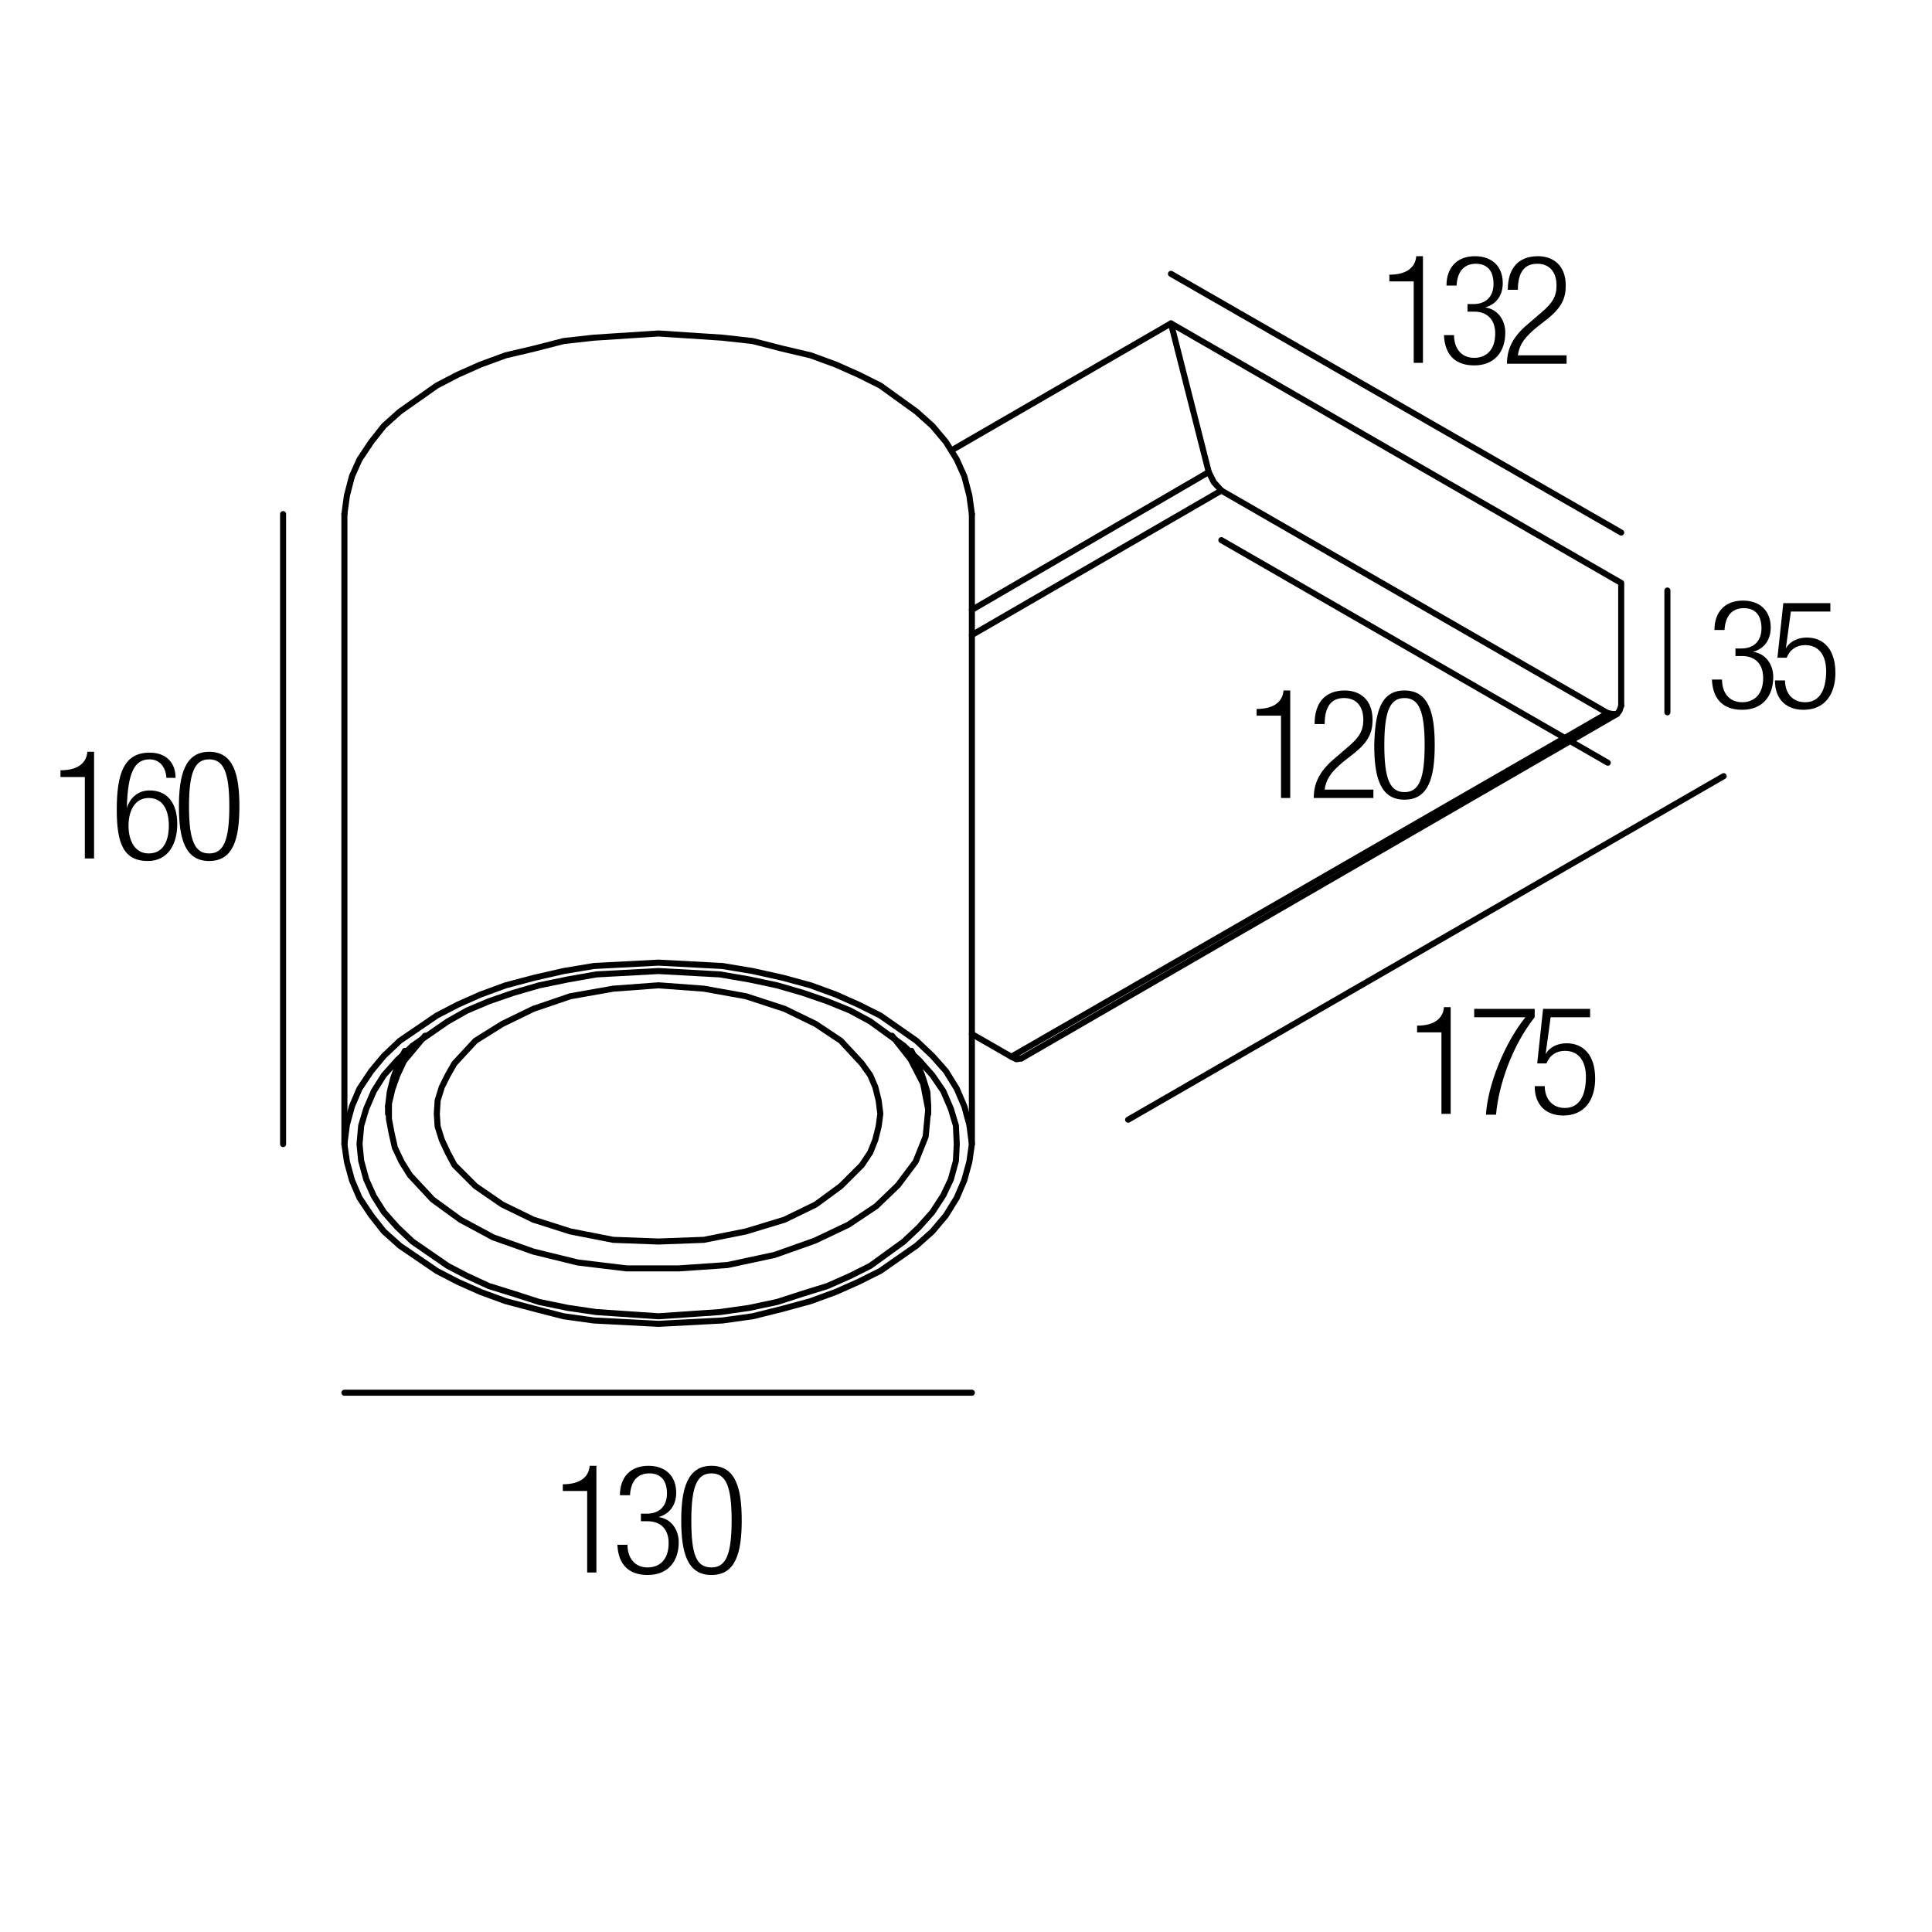 <?xml version="1.0" encoding="utf-8"?>
<!-- Generator: Adobe Illustrator 18.0.0, SVG Export Plug-In . SVG Version: 6.00 Build 0)  -->
<!DOCTYPE svg PUBLIC "-//W3C//DTD SVG 1.1//EN" "http://www.w3.org/Graphics/SVG/1.1/DTD/svg11.dtd">
<svg version="1.1" id="Livello_1" xmlns="http://www.w3.org/2000/svg" xmlns:xlink="http://www.w3.org/1999/xlink" x="0px" y="0px"
	 viewBox="0 0 230 230" enable-background="new 0 0 230 230" xml:space="preserve">
<g>
	<rect x="167.5" y="119.8" fill="none" width="47.3" height="36.7"/>
	<path d="M171.6,122.9h-2.9v-0.8c2.1,0,3.1-0.9,3.2-2.2h0.8v12.7h-1.1V122.9z"/>
	<path d="M175.5,120.1h7.2v1c-2.7,3.4-4.3,8.1-4.6,11.6h-1.2c0.2-3.5,2.2-8.5,4.7-11.6h-6.1V120.1z"/>
	<path d="M189.3,120.1v1h-4.7l-0.6,4.4l0,0c0.5-0.9,1.5-1.3,2.5-1.3c2,0,3.4,1.4,3.4,4.2c0,2.6-1.3,4.4-3.8,4.4
		c-2,0-3.4-1.2-3.4-3.5h1.2c0,1.4,0.8,2.6,2.4,2.6s2.5-1.3,2.5-3.7c0-1.8-0.8-3.1-2.5-3.1c-1,0-1.8,0.5-2.2,1.5H183l0.7-6.5H189.3z"
		/>
</g>
<g>
	<rect x="65.8" y="174.4" fill="none" width="47.3" height="36.7"/>
	<path d="M69.9,177.5H67v-0.8c2.1,0,3.1-0.9,3.2-2.2H71v12.7h-1.1V177.5z"/>
	<path d="M76.4,180.2H77c1.5,0,2.4-0.9,2.4-2.4c0-1.5-0.7-2.4-2.1-2.4c-1.3,0-2.2,0.8-2.3,2.6h-1.2c0-2.1,1.2-3.5,3.4-3.5
		c2,0,3.3,1.2,3.3,3.2c0,1.4-0.7,2.5-2.1,2.9v0c1.5,0.2,2.4,1.5,2.4,3c0,2.3-1.3,3.9-3.7,3.9c-2.2,0-3.5-1.2-3.6-3.6h1.2
		c0,1.5,0.8,2.7,2.4,2.7c1.3,0,2.5-0.8,2.5-2.9c0-1.7-1-2.6-2.5-2.6h-0.8V180.2z"/>
	<path d="M84.7,174.5c2.9,0,3.6,2.7,3.6,6.5c0,3.8-0.7,6.5-3.6,6.5s-3.6-2.7-3.6-6.5C81.1,177.3,81.8,174.5,84.7,174.5z M84.7,186.6
		c1.7,0,2.4-1.5,2.4-5.6c0-4.1-0.7-5.6-2.4-5.6s-2.4,1.5-2.4,5.6C82.3,185.1,82.9,186.6,84.7,186.6z"/>
</g>
<g>
	<rect x="6" y="89.4" fill="none" width="47.3" height="36.7"/>
	<path d="M10.1,92.5H7.2v-0.8c2.1,0,3.1-0.9,3.2-2.2h0.8v12.7h-1.1V92.5z"/>
	<path d="M19.8,92.5c-0.1-1.2-0.8-2.1-2-2.1c-1.8,0-2.6,1.6-2.7,5.8l0,0c0.4-1.3,1.4-2.1,2.7-2.1c2.2,0,3.3,1.6,3.3,4
		c0,2.4-1.1,4.4-3.5,4.4c-2.9,0-3.7-2.1-3.7-6.1c0-4.2,0.8-6.8,3.9-6.8c2,0,3.1,1.2,3.1,3H19.8z M17.7,101.6c1.8,0,2.4-1.6,2.4-3.3
		s-0.6-3.3-2.4-3.3c-1.7,0-2.4,1.6-2.4,3.3S16,101.6,17.7,101.6z"/>
	<path d="M24.9,89.5c2.9,0,3.6,2.7,3.6,6.5c0,3.8-0.7,6.5-3.6,6.5s-3.6-2.7-3.6-6.5C21.3,92.3,22,89.5,24.9,89.5z M24.9,101.6
		c1.7,0,2.4-1.5,2.4-5.6c0-4.1-0.7-5.6-2.4-5.6s-2.4,1.5-2.4,5.6C22.5,100.1,23.2,101.6,24.9,101.6z"/>
</g>
<g>
	<rect x="164.1" y="30.4" fill="none" width="47.3" height="36.7"/>
	<path d="M168.3,33.5h-2.9v-0.8c2.1,0,3.1-0.9,3.2-2.2h0.8v12.7h-1.1V33.5z"/>
	<path d="M174.8,36.2h0.6c1.5,0,2.4-0.9,2.4-2.4c0-1.5-0.7-2.4-2.1-2.4c-1.3,0-2.2,0.8-2.3,2.6h-1.2c0-2.1,1.2-3.5,3.4-3.5
		c2,0,3.3,1.2,3.3,3.2c0,1.4-0.7,2.5-2.1,2.9v0c1.5,0.2,2.4,1.5,2.4,3c0,2.3-1.3,3.9-3.7,3.9c-2.2,0-3.5-1.2-3.6-3.6h1.2
		c0,1.5,0.8,2.7,2.4,2.7c1.3,0,2.5-0.8,2.5-2.9c0-1.7-1-2.6-2.5-2.6h-0.8V36.2z"/>
	<path d="M179.5,34.5c0-2.5,1.2-4,3.6-4c1.7,0,3.3,1,3.3,3.5c0,1.5-0.5,2.6-2.1,3.9l-1.4,1.1c-1.3,1.1-2,1.9-2.2,3.3h5.8v1h-7.1
		c0-2.1,1-3.5,2.7-4.9l1.4-1.2c1.3-1.1,1.8-1.9,1.8-3.2c0-1.7-0.9-2.6-2.3-2.6c-1.5,0-2.3,1-2.3,3.1H179.5z"/>
</g>
<g>
	<rect x="148.3" y="82.1" fill="none" width="47.3" height="36.7"/>
	<path d="M152.5,85.2h-2.9v-0.8c2.1,0,3.1-0.9,3.2-2.2h0.8V95h-1.1V85.2z"/>
	<path d="M156.5,86.2c0-2.5,1.2-4,3.6-4c1.7,0,3.3,1,3.3,3.5c0,1.5-0.5,2.6-2.1,3.9l-1.4,1.1c-1.3,1.1-2,1.9-2.2,3.3h5.8v1h-7.1
		c0-2.1,1-3.5,2.7-4.9l1.4-1.2c1.3-1.1,1.8-1.9,1.8-3.2c0-1.7-0.9-2.6-2.3-2.6c-1.5,0-2.3,1-2.3,3.1H156.5z"/>
	<path d="M167.2,82.2c2.9,0,3.6,2.7,3.6,6.5c0,3.8-0.7,6.5-3.6,6.5s-3.6-2.7-3.6-6.5C163.7,84.9,164.3,82.2,167.2,82.2z M167.2,94.3
		c1.7,0,2.4-1.5,2.4-5.6c0-4.1-0.7-5.6-2.4-5.6s-2.4,1.5-2.4,5.6C164.8,92.8,165.5,94.3,167.2,94.3z"/>
</g>
<g>
	<rect x="203.3" y="71.4" fill="none" width="47.3" height="36.7"/>
	<path d="M206.7,77.2h0.6c1.5,0,2.4-0.9,2.4-2.4c0-1.5-0.7-2.4-2.1-2.4c-1.3,0-2.2,0.8-2.3,2.6h-1.2c0-2.1,1.2-3.5,3.4-3.5
		c2,0,3.3,1.2,3.3,3.2c0,1.4-0.7,2.5-2.1,2.9v0c1.5,0.2,2.4,1.5,2.4,3c0,2.3-1.3,3.9-3.7,3.9c-2.2,0-3.5-1.2-3.6-3.6h1.2
		c0,1.5,0.8,2.7,2.4,2.7c1.3,0,2.5-0.8,2.5-2.9c0-1.7-1-2.6-2.5-2.6h-0.8V77.2z"/>
	<path d="M217.9,71.8v1h-4.7l-0.6,4.4l0,0c0.5-0.9,1.5-1.3,2.5-1.3c2,0,3.4,1.4,3.4,4.2c0,2.6-1.3,4.4-3.8,4.4c-2,0-3.4-1.2-3.4-3.5
		h1.2c0,1.4,0.8,2.6,2.4,2.6s2.5-1.3,2.5-3.7c0-1.8-0.8-3.1-2.5-3.1c-1,0-1.8,0.5-2.2,1.5h-1.1l0.7-6.5H217.9z"/>
</g>
<g>
	<defs>
		<polyline id="SVGID_1_" points="0,230 229.8,230 229.8,0.2 0,0.2 0,230 		"/>
	</defs>
	<clipPath id="SVGID_2_">
		<use xlink:href="#SVGID_1_"  overflow="visible"/>
	</clipPath>
	
		<polyline clip-path="url(#SVGID_2_)" fill="none" stroke="#000000" stroke-width="0.72" stroke-linecap="round" stroke-linejoin="round" stroke-miterlimit="10" points="
		193,84 193,69.4 139.4,38.5 143.9,56.2 	"/>
	
		<line clip-path="url(#SVGID_2_)" fill="none" stroke="#000000" stroke-width="0.72" stroke-linecap="round" stroke-linejoin="round" stroke-miterlimit="10" x1="113.3" y1="53.6" x2="139.4" y2="38.5"/>
	
		<polyline clip-path="url(#SVGID_2_)" fill="none" stroke="#000000" stroke-width="0.72" stroke-linecap="round" stroke-linejoin="round" stroke-miterlimit="10" points="
		191.4,84.9 145.4,58.4 144.5,57.4 143.9,56.2 115.7,72.6 	"/>
	
		<line clip-path="url(#SVGID_2_)" fill="none" stroke="#000000" stroke-width="0.72" stroke-linecap="round" stroke-linejoin="round" stroke-miterlimit="10" x1="145.4" y1="58.4" x2="115.7" y2="75.6"/>
	
		<polyline clip-path="url(#SVGID_2_)" fill="none" stroke="#000000" stroke-width="0.72" stroke-linecap="round" stroke-linejoin="round" stroke-miterlimit="10" points="
		115.7,123.1 120.4,125.8 191.4,84.9 	"/>
	
		<polyline clip-path="url(#SVGID_2_)" fill="none" stroke="#000000" stroke-width="0.72" stroke-linecap="round" stroke-linejoin="round" stroke-miterlimit="10" points="
		120.4,125.8 121,126.1 121.6,126 	"/>
	
		<polyline clip-path="url(#SVGID_2_)" fill="none" stroke="#000000" stroke-width="0.72" stroke-linecap="round" stroke-linejoin="round" stroke-miterlimit="10" points="
		191.4,84.9 192,85 192.5,85 192.8,84.6 193,84 	"/>
	
		<polyline clip-path="url(#SVGID_2_)" fill="none" stroke="#000000" stroke-width="0.72" stroke-linecap="round" stroke-linejoin="round" stroke-miterlimit="10" points="
		97.1,143.4 100.1,141.2 102.6,138.7 103.6,137.2 104.2,135.7 104.6,134.1 104.8,132.6 104.6,131 104.2,129.4 103.6,128 
		102.6,126.6 100.1,123.9 97.1,121.9 93.4,120.1 88.8,118.6 83.8,117.7 78.4,117.3 73,117.7 67.9,118.6 63.5,120.1 59.8,121.9 
		56.6,123.9 54.1,126.6 53.3,128 52.6,129.4 52.1,131 52,132.6 52.1,134.1 52.6,135.7 53.3,137.2 54.1,138.7 56.6,141.2 59.8,143.4 
		63.5,145.2 67.9,146.6 73,147.6 78.4,147.8 83.8,147.6 88.8,146.6 93.4,145.2 97.1,143.4 	"/>
	
		<polyline clip-path="url(#SVGID_2_)" fill="none" stroke="#000000" stroke-width="0.72" stroke-linecap="round" stroke-linejoin="round" stroke-miterlimit="10" points="
		50.6,123.3 48.1,126.3 47.3,128 46.7,129.7 46.3,131.4 46.3,133.2 46.6,134.8 47,136.6 47.8,138.3 48.8,139.9 51.5,142.8 
		54.8,145.2 58.7,147.3 63.5,149 68.8,150.3 74.6,151 80.8,151 86.6,150.6 92.2,149.4 97,147.7 101,145.8 104.3,143.6 106.9,141.1 
		109,138.3 110.2,135.3 110.5,132.1 109.9,129 108.4,126.1 106.2,123.3 	"/>
	
		<polyline clip-path="url(#SVGID_2_)" fill="none" stroke="#000000" stroke-width="0.72" stroke-linecap="round" stroke-linejoin="round" stroke-miterlimit="10" points="
		110.5,131.7 110.4,130 109.9,128.4 109.3,126.7 108.5,125.1 	"/>
	
		<polyline clip-path="url(#SVGID_2_)" fill="none" stroke="#000000" stroke-width="0.72" stroke-linecap="round" stroke-linejoin="round" stroke-miterlimit="10" points="
		48.2,125.1 47.4,126.7 46.8,128.4 46.4,130 46.2,131.7 	"/>
	
		<polyline clip-path="url(#SVGID_2_)" fill="none" stroke="#000000" stroke-width="0.72" stroke-linecap="round" stroke-linejoin="round" stroke-miterlimit="10" points="
		52,151.3 47.6,148.3 45.7,146.6 44.2,144.7 42.8,142.6 41.9,140.5 41.3,138.3 41,136.2 41.3,133.9 41.9,131.7 42.8,129.6 
		44.2,127.5 45.7,125.7 47.6,123.9 52,120.9 54.5,119.6 57.2,118.4 60.2,117.3 63.6,116.4 67.1,115.6 70.7,115 78.4,114.6 86,115 
		89.6,115.6 93.2,116.4 96.5,117.3 99.5,118.4 102.2,119.6 104.8,120.9 109.1,123.9 111,125.7 112.6,127.5 113.9,129.6 114.8,131.7 
		115.4,133.9 115.7,136.2 115.4,138.3 114.8,140.5 113.9,142.6 112.6,144.7 111,146.6 109.1,148.3 104.8,151.3 102.2,152.6 
		99.5,153.8 96.5,154.9 93.2,155.8 89.6,156.7 86,157.2 78.4,157.6 70.7,157.2 67.1,156.7 63.6,155.8 60.2,154.9 57.2,153.8 
		54.5,152.6 52,151.3 	"/>
	
		<polyline clip-path="url(#SVGID_2_)" fill="none" stroke="#000000" stroke-width="0.72" stroke-linecap="round" stroke-linejoin="round" stroke-miterlimit="10" points="
		41,61.2 41.3,59 41.9,56.7 42.8,54.7 44.2,52.6 45.7,50.7 47.6,49 52,45.9 54.5,44.6 57.2,43.4 60.2,42.3 63.6,41.5 67.1,40.6 
		70.7,40.2 78.4,39.7 86,40.2 89.6,40.6 93.1,41.5 96.5,42.3 99.5,43.4 102.2,44.6 104.8,45.9 109.1,49 111,50.7 112.6,52.6 
		113.9,54.7 114.8,56.7 115.4,59 115.7,61.2 	"/>
	
		<polyline clip-path="url(#SVGID_2_)" fill="none" stroke="#000000" stroke-width="0.72" stroke-linecap="round" stroke-linejoin="round" stroke-miterlimit="10" points="
		53.3,150.7 55.6,151.9 58.2,153.1 61.1,154 64.2,155 67.6,155.7 71,156.2 78.4,156.7 85.7,156.2 89.2,155.7 92.5,155 95.6,154 
		98.5,153.1 101.2,151.9 103.6,150.7 107.6,147.8 109.4,146.1 111,144.3 112.3,142.3 113.2,140.4 113.8,138.2 113.9,136.2 
		113.8,134 113.2,132 112.3,129.9 111,128 109.4,126.2 107.6,124.5 103.6,121.6 101.2,120.3 98.5,119.2 95.6,118.2 92.5,117.3 
		89.2,116.6 85.7,116 78.4,115.6 71,116 67.6,116.6 64.2,117.3 61.1,118.2 58.2,119.2 55.6,120.3 53.3,121.6 49.1,124.5 47.3,126.2 
		45.7,128 44.5,129.9 43.6,132 43,134 42.8,136.2 43,138.2 43.6,140.4 44.5,142.4 45.7,144.3 47.3,146.1 49.1,147.8 53.3,150.7 	"/>
	
		<line clip-path="url(#SVGID_2_)" fill="none" stroke="#000000" stroke-width="0.72" stroke-linecap="round" stroke-linejoin="round" stroke-miterlimit="10" x1="192.5" y1="85" x2="121.6" y2="126"/>
	
		<line clip-path="url(#SVGID_2_)" fill="none" stroke="#000000" stroke-width="0.72" stroke-linecap="round" stroke-linejoin="round" stroke-miterlimit="10" x1="110.5" y1="132.6" x2="110.5" y2="131.7"/>
	
		<line clip-path="url(#SVGID_2_)" fill="none" stroke="#000000" stroke-width="0.72" stroke-linecap="round" stroke-linejoin="round" stroke-miterlimit="10" x1="46.2" y1="132.6" x2="46.2" y2="131.7"/>
	
		<line clip-path="url(#SVGID_2_)" fill="none" stroke="#000000" stroke-width="0.72" stroke-linecap="round" stroke-linejoin="round" stroke-miterlimit="10" x1="41" y1="136.2" x2="41" y2="61.2"/>
	
		<line clip-path="url(#SVGID_2_)" fill="none" stroke="#000000" stroke-width="0.72" stroke-linecap="round" stroke-linejoin="round" stroke-miterlimit="10" x1="115.7" y1="136.2" x2="115.7" y2="61.2"/>
	
		<line clip-path="url(#SVGID_2_)" fill="none" stroke="#000000" stroke-width="0.72" stroke-linecap="round" stroke-linejoin="round" stroke-miterlimit="10" x1="33.7" y1="136.2" x2="33.7" y2="61.2"/>
	
		<line clip-path="url(#SVGID_2_)" fill="none" stroke="#000000" stroke-width="0.72" stroke-linecap="round" stroke-linejoin="round" stroke-miterlimit="10" x1="205.2" y1="92.4" x2="134.3" y2="133.3"/>
	
		<line clip-path="url(#SVGID_2_)" fill="none" stroke="#000000" stroke-width="0.72" stroke-linecap="round" stroke-linejoin="round" stroke-miterlimit="10" x1="198.5" y1="84.8" x2="198.5" y2="70.3"/>
	
		<line clip-path="url(#SVGID_2_)" fill="none" stroke="#000000" stroke-width="0.72" stroke-linecap="round" stroke-linejoin="round" stroke-miterlimit="10" x1="145.4" y1="64.3" x2="191.4" y2="90.8"/>
	
		<line clip-path="url(#SVGID_2_)" fill="none" stroke="#000000" stroke-width="0.72" stroke-linecap="round" stroke-linejoin="round" stroke-miterlimit="10" x1="193" y1="63.4" x2="139.4" y2="32.6"/>
	
		<line clip-path="url(#SVGID_2_)" fill="none" stroke="#000000" stroke-width="0.72" stroke-linecap="round" stroke-linejoin="round" stroke-miterlimit="10" x1="41" y1="165.8" x2="115.7" y2="165.8"/>
</g>
<g>
</g>
<g>
</g>
<g>
</g>
<g>
</g>
<g>
</g>
<g>
</g>
</svg>
